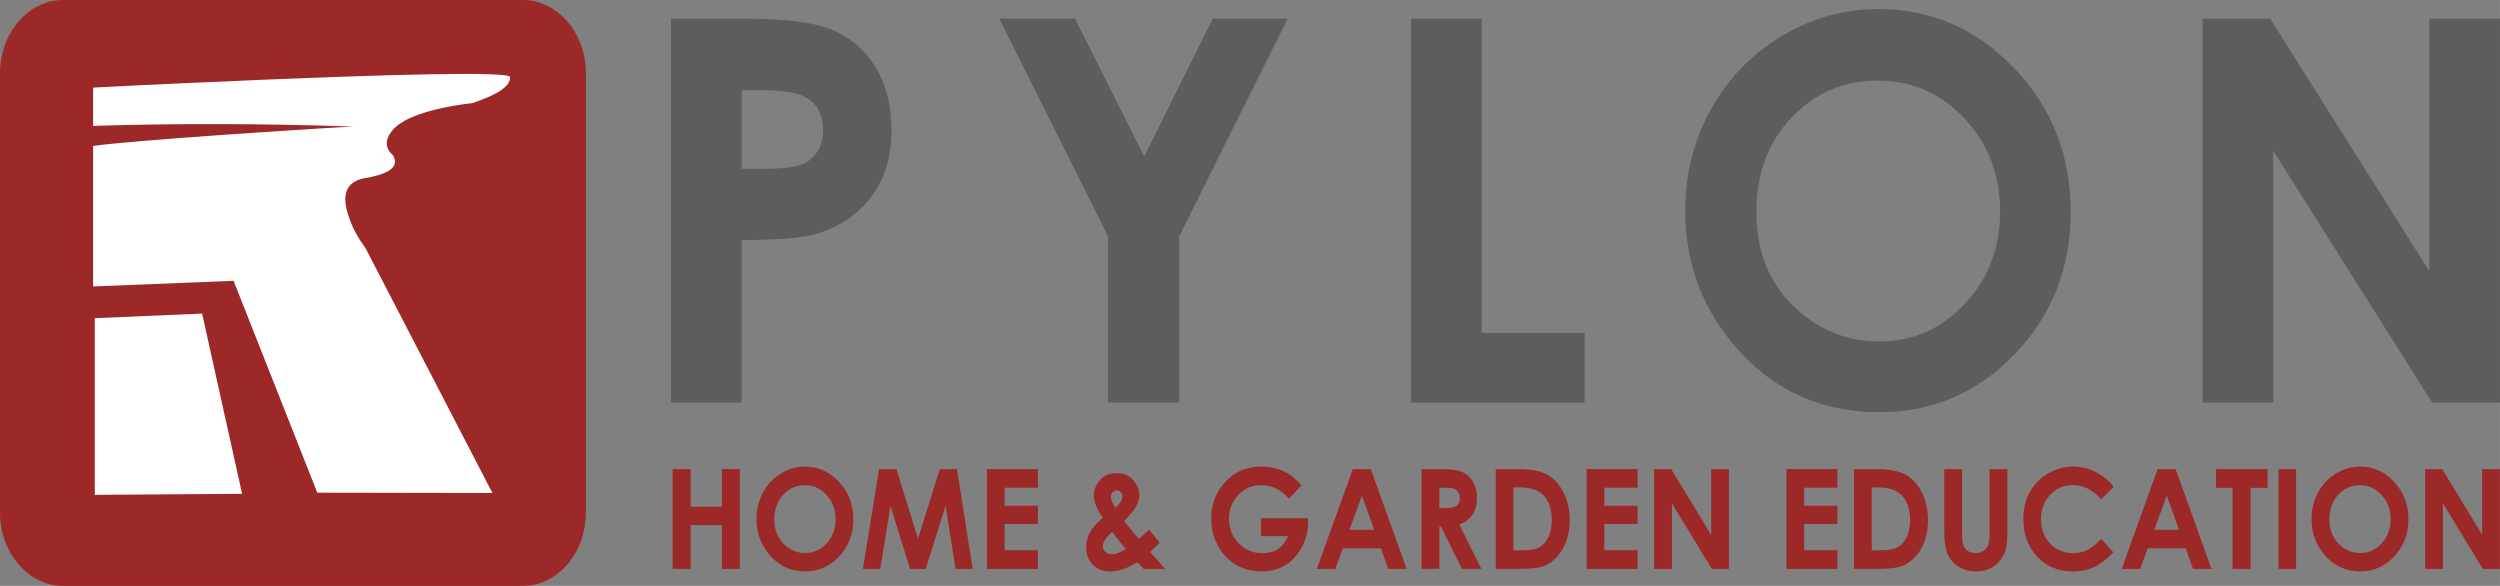 <?xml version="1.0" encoding="UTF-8"?>
<!DOCTYPE svg PUBLIC "-//W3C//DTD SVG 1.1//EN" "http://www.w3.org/Graphics/SVG/1.1/DTD/svg11.dtd">
<!-- Creator: CorelDRAW Home & Student 2018 (Nie do użytku komercyjnego) -->
<svg xmlns="http://www.w3.org/2000/svg" xml:space="preserve" width="105.371mm" height="24.694mm" version="1.1" style="shape-rendering:geometricPrecision; text-rendering:geometricPrecision; image-rendering:optimizeQuality; fill-rule:evenodd; clip-rule:evenodd"
viewBox="0 0 30311.73 7103.77"
 xmlns:xlink="http://www.w3.org/1999/xlink">
 <rect x="0" y="0" width="30311.73" height="7103.77" fill="#808080" stroke="none"/>
 <defs>
  <style type="text/css">
   <![CDATA[
    .fil0 {fill:#9C2828}
    .fil1 {fill:white}
    .fil3 {fill:#5F5D5B;fill-rule:nonzero}
    .fil2 {fill:#9C2828;fill-rule:nonzero}
   ]]>
  </style>
 </defs>
 <g id="Warstwa_x0020_1">
  <g id="_876911696">
   <g>
    <polygon id="polygon69" class="fil0" points="6417.11,4.06 6454.16,9.92 6491.33,17.72 6528.38,27.47 6565.26,41.11 6600.41,54.77 6635.65,70.39 6668.82,87.94 6701.9,107.36 6734.98,128.87 6766.34,152.29 6795.54,177.58 6824.82,202.98 6852.12,232.26 6879.39,261.46 6904.71,292.73 6928.12,323.91 6951.54,357.08 6973.03,392.23 6992.47,429.2 7010.08,466.34 7027.63,503.39 7043.36,542.45 7056.82,583.3 7068.65,624.24 7078.31,667.16 7088.27,710.11 7093.96,752.94 7099.83,797.85 7101.73,842.78 7103.71,887.6 7103.71,6216.26 7101.73,6261.11 7099.83,6306.01 7093.96,6350.83 7088.27,6393.78 7078.31,6436.7 7068.65,6479.53 7056.82,6520.58 7043.36,6561.52 7027.63,6600.47 7010.08,6637.61 6992.47,6674.66 6973.03,6711.71 6951.54,6746.78 6928.12,6780.06 6904.71,6811.13 6879.39,6842.4 6852.12,6871.68 6824.82,6900.88 6795.54,6926.28 6766.34,6951.59 6734.98,6975.1 6701.9,6996.41 6668.82,7016.03 6635.65,7033.55 6600.41,7049.2 6565.26,7062.75 6528.38,7076.5 6491.33,7086.17 6454.16,7094.02 6417.11,7099.89 6378.16,7101.79 6339.21,7103.77 764.88,7103.77 725.64,7101.79 686.69,7099.89 647.65,7094.02 610.52,7086.17 573.55,7076.5 538.37,7062.75 501.4,7049.2 468.24,7033.55 433.08,7016.03 400,6996.41 368.65,6975.1 337.55,6951.59 308.29,6926.28 279.09,6900.88 251.71,6871.68 224.32,6842.4 199.01,6811.13 175.59,6780.06 152.38,6746.78 130.77,6711.71 111.27,6674.66 91.74,6637.61 76.09,6600.47 60.55,6561.52 47,6520.58 35.24,6479.53 23.5,6436.7 15.65,6393.78 7.85,6350.83 3.97,6306.01 -0,6261.11 -0,6216.26 -0,887.6 -0,842.78 3.97,797.85 7.85,752.94 15.65,710.11 23.5,667.16 35.24,624.24 47,583.3 60.55,542.45 76.09,503.39 91.74,466.34 111.27,429.2 130.77,392.23 152.38,357.08 175.59,323.91 199.01,292.73 224.32,261.46 251.71,232.26 279.09,202.98 308.29,177.58 337.55,152.29 368.65,128.87 400,107.36 433.08,87.94 468.24,70.39 501.4,54.77 538.37,41.11 573.55,27.47 610.52,17.72 647.65,9.92 686.69,4.06 725.64,2.07 764.88,0 6339.21,0 6378.16,2.07 "/>
    <path class="fil1" d="M2391.12 1001.48c-420.68,18.96 -841.54,37.94 -1262.2,60.78l0 464.18c961.64,-30.38 2009.9,-30.38 3152,7.57 -480.81,26.72 -981.84,60.87 -1495.96,95.25 -861.39,60.87 -1415.64,106.47 -1656.04,140.7l0 1703.25 1702.9 -68.44 1015.06 2568.81 2123.39 3.8 -1535.83 -2963.55c-93.38,-129.22 -166.79,-258.53 -206.92,-391.72 -93.64,-270.06 -26.67,-426.15 206.92,-464.18 227.03,-38.09 347.33,-102.67 353.97,-190.09 0,-30.58 -6.65,-57.13 -26.67,-87.57l-33.48 -34.23c-53.42,-72.32 -53.42,-148.35 6.73,-235.74 113.48,-171.28 447.44,-292.99 994.95,-361.45 307.37,-102.67 460.9,-205.57 454.05,-315.74 -13.38,-64.64 -1275.29,-45.68 -3792.81,68.52l0 0 -0.09 -0.14z"/>
    <polygon class="fil1" points="2450.44,3802.04 1149.03,3857.88 1149.03,5999.91 2935.13,5987.22 "/>
   </g>
   <g>
    <polygon class="fil2" points="8155.68,5687.82 8373.99,5687.82 8373.99,6144.31 8752.25,6144.31 8752.25,5687.82 8969.75,5687.82 8969.75,6897.89 8752.25,6897.89 8752.25,6367.11 8373.99,6367.11 8373.99,6897.89 8155.68,6897.89 "/>
    <path id="_1" class="fil2" d="M9761.3 5657.47c159.94,0 297.51,62.08 412.43,185.98 115.07,123.96 172.63,275.04 172.63,453.08 0,176.57 -56.7,326.21 -170.24,448.33 -113.54,122.52 -251.36,183.39 -413.29,183.39 -169.52,0 -310.39,-62.57 -422.64,-188.34 -112.28,-125.51 -168.34,-274.64 -168.34,-447.29 0,-115.61 26.21,-222.11 78.42,-319.22 52.15,-97.12 124.01,-174.13 215.61,-230.82 91.25,-56.7 190.03,-85.09 295.43,-85.09zm-2.16 225.53c-104.6,0 -192.51,38.69 -263.65,116.79 -71.31,77.79 -107.01,176.94 -107.01,296.64 0,134.02 44.88,239.77 134.54,317.61 69.87,60.96 149.56,91.22 239.8,91.22 102.12,0 189,-39.3 260.63,-118.26 71.86,-79.11 107.79,-176.31 107.79,-291.92 0,-115.53 -36.16,-212.99 -108.68,-292.64 -72.09,-79.71 -160,-119.53 -263.42,-119.53l0 0.09z"/>
    <polygon id="_12" class="fil2" points="10658.16,5687.82 10868.96,5687.82 11130.31,6531.86 11395.42,5687.82 11603,5687.82 11793.38,6897.89 11585.91,6897.89 11464.4,6133.67 11223.89,6897.89 11034.17,6897.89 10796.79,6133.67 10672.95,6897.89 10463.09,6897.89 "/>
    <polygon id="_123" class="fil2" points="11966.33,5687.82 12583.72,5687.82 12583.72,5913.35 12180.18,5913.35 12180.18,6131.97 12583.72,6131.97 12583.72,6353.56 12180.18,6353.56 12180.18,6671.61 12583.72,6671.61 12583.72,6897.89 11966.33,6897.89 "/>
    <path id="_1234" class="fil2" d="M13933.08 6422.55l128.56 157.04 -58.51 56.64 -57.65 56.18 181.58 205.48 -260.89 0 -74.48 -82.19c-118.84,75.2 -229.33,112.45 -331.13,112.45 -86.56,0 -156.92,-26.93 -210.4,-81.41 -53.59,-54.25 -80.35,-123.81 -80.35,-208.82 0,-64.12 15.33,-124.68 45.45,-181.78 30.09,-56.96 81.99,-115.96 155.23,-176.94 -72.43,-104.68 -108.36,-197.37 -108.36,-277.94 0,-59.78 24.11,-118.78 72.18,-176.92 48.24,-58.17 116.19,-87.31 203.87,-87.31 88.37,0 156.66,28.8 203.84,86.44 47.52,57.48 71.08,115.61 71.08,174.36 0,45.97 -10.7,90.21 -32.51,132.5 -21.81,42.06 -71.86,104.71 -150.36,187.5 91.82,115.79 150.82,187.85 177.66,216.24 16.22,-13.23 58.22,-50.57 125.14,-111.79l0.06 0.26zm-408.75 -266.55c57.1,-52.01 85.29,-98.04 85.29,-138.2 0,-20.71 -6.39,-37.86 -19.24,-50.83 -12.69,-13.2 -29.86,-20.02 -50.77,-20.02 -19.5,0 -35.96,7.68 -49.59,22.24 -13.41,14.84 -20.19,32.25 -20.19,51.92 0,39.58 18.04,84.52 54.51,134.83l0 0.06zm127.52 500.25c-39.35,-41.77 -95.02,-110.84 -166.88,-207.44 -76.4,67.6 -114.43,126.52 -114.43,176.92 0,23.62 10.3,45.19 30.98,65.21 21,19.53 47.29,29.43 78.91,29.43 45.65,0 102.61,-21.32 171.36,-64.03l0.06 -0.09z"/>
    <path id="_12345" class="fil2" d="M15779.53 5885.56l-151.31 160.2c-96.08,-108.71 -207.52,-162.85 -335.3,-162.85 -111.21,0 -204.42,39.21 -279.38,118.35 -75.05,78.96 -112.51,174.96 -112.51,287.75 0,116.91 39.04,215.89 116.74,297.16 77.93,81.06 173.92,121.48 288.27,121.48 74.25,0 137.02,-16.54 187.88,-49.97 51.09,-33.66 92.05,-85.84 123.52,-157.21l-327.45 0 0 -216.41 568.6 0 1.58 51c0,105.89 -25.54,206.17 -76.89,300.99 -51.18,94.9 -117.54,167.36 -198.89,217.42 -81.61,49.88 -177.03,74.59 -286.75,74.59 -117.22,0 -221.91,-27.27 -313.96,-81.67 -92.14,-54.48 -164.8,-132.24 -218.31,-233.47 -53.51,-100.77 -80.32,-209.65 -80.32,-326.56 0,-159.94 49.33,-299.26 148.35,-417.69 117.54,-140.96 270.21,-211.46 458.02,-211.46 98.44,0 190.44,19.45 276.1,58.43 72.43,32.82 143,89.35 212.24,169.67l-0.23 0.26z"/>
    <path id="_123456" class="fil2" d="M16402.18 5687.82l218.22 0 435.01 1210.07 -223.81 0 -88.4 -249.23 -460.96 0 -92.4 249.23 -223.4 0 435.82 -1210.07 -0.09 0zm110.67 321.04l-150.91 415.22 300.64 0 -149.82 -415.22 0.09 0z"/>
    <path id="_1234567" class="fil2" d="M17236.59 5687.82l228.29 0c125.05,0 214.08,12.02 267.01,35.9 52.96,23.79 95.76,63.43 128.01,118.78 32.25,55.35 48.3,120.99 48.3,196.53 0,79.8 -17.55,146.05 -53.25,199.61 -35.7,53.45 -89.44,93.78 -161.15,121.22l267.59 537.94 -235.31 0 -254.47 -512.34 -19.96 0 0 512.34 -215.12 0 0 -1210.07 0.06 0.09zm215.12 473.13l67.72 0c68.67,0 115.87,-9.55 141.82,-28.8 25.77,-19.19 38.63,-50.92 38.63,-95.25 0,-26.35 -6.3,-49.45 -19.16,-68.81 -12.86,-19.36 -29.86,-33.34 -51.41,-41.86 -21.4,-8.63 -60.87,-12.8 -118.26,-12.8l-59.35 0 0 247.51z"/>
    <path id="_12345678" class="fil2" d="M18135.64 5687.82l255.28 0c164.49,0 286.8,22.01 366.49,65.5 80.03,43.73 145.82,114.41 197.63,212.73 51.75,97.86 77.7,212.56 77.7,343.7 0,93.18 -14.44,178.87 -43.27,257.15 -29.17,78.1 -69.01,142.88 -119.96,194.58 -51.09,51.41 -106.35,87.05 -165.75,106.98 -59.26,19.71 -162.42,29.43 -309.1,29.43l-258.96 0 0 -1210.07 -0.06 0zm214.63 222.11l0 762.43 99.73 0c98.3,0 169.67,-12.02 214.05,-36.22 44.42,-24.14 80.58,-64.55 108.85,-121.51 28.11,-56.96 42.23,-127.21 42.23,-210.6 0,-128.33 -33.54,-228.01 -100.68,-298.77 -60.38,-63.43 -157.47,-95.39 -291.21,-95.39l-72.98 0 0 0.06z"/>
    <polygon id="_123456789" class="fil2" points="19237.86,5687.82 19855.17,5687.82 19855.17,5913.35 19451.69,5913.35 19451.69,6131.97 19855.17,6131.97 19855.17,6353.56 19451.69,6353.56 19451.69,6671.61 19855.17,6671.61 19855.17,6897.89 19237.86,6897.89 "/>
    <polygon id="_12345678910" class="fil2" points="20056.31,5687.82 20262.42,5687.82 20747.4,6484.11 20747.4,5687.82 20962.6,5687.82 20962.6,6897.89 20755.88,6897.89 20271.65,6104.16 20271.65,6897.89 20056.31,6897.89 "/>
    <polygon id="_1234567891011" class="fil2" points="21661.12,5687.82 22278.59,5687.82 22278.59,5913.35 21875.03,5913.35 21875.03,6131.97 22278.59,6131.97 22278.59,6353.56 21875.03,6353.56 21875.03,6671.61 22278.59,6671.61 22278.59,6897.89 21661.12,6897.89 "/>
    <path id="_123456789101112" class="fil2" d="M22479.59 5687.82l255.28 0c164.49,0 286.8,22.01 366.34,65.5 80.09,43.73 145.88,114.41 197.63,212.73 51.72,97.86 77.67,212.56 77.67,343.7 0,93.18 -14.44,178.87 -43.27,257.15 -29.14,78.1 -68.98,142.88 -119.93,194.58 -51.12,51.41 -106.35,87.05 -165.78,106.98 -59.23,19.71 -162.39,29.43 -309.07,29.43l-258.96 0 0 -1210.07 0.09 0zm214.71 222.11l0 762.43 99.71 0c98.3,0 169.69,-12.02 214.08,-36.22 44.33,-24.14 80.58,-64.55 108.85,-121.51 28.11,-56.96 42.23,-127.21 42.23,-210.6 0,-128.33 -33.54,-228.01 -100.68,-298.77 -60.38,-63.43 -157.47,-95.39 -291.21,-95.39l-72.98 0 0 0.06z"/>
    <path id="_12345678910111213" class="fil2" d="M23573.5 5687.82l215.92 0 0 783.06c0,67.8 5.49,115.56 16.45,143.26 11.08,28.05 29.23,50.14 54.6,67.03 25.49,16.86 56.07,24.97 91.68,24.97 38.09,0 70.59,-9.21 98.3,-27.7 27.21,-18.76 46.31,-42.46 56.84,-71.28 10.56,-28.65 15.74,-83.74 15.74,-164.83l0 -754.41 215.92 0 0 721.5c0,121.6 -6.65,206.17 -19.24,253.23 -12.71,47.15 -37.22,92.6 -73.38,136.44 -36.19,44.16 -77.93,76.38 -124.91,97.69 -47.18,21.09 -102.04,31.47 -164.49,31.47 -82.07,0 -153.47,-20.02 -214.05,-60.35 -60.87,-40.16 -104.14,-90.64 -130.31,-151.34 -25.98,-60.64 -39.15,-163.11 -39.15,-307.14l0 -721.5 0.09 -0.09z"/>
    <path id="_1234567891011121314" class="fil2" d="M25627.88 5900.89l-150.59 153.82c-102.61,-115.61 -217.76,-173.49 -345.75,-173.49 -108.36,0 -199.47,39.64 -273.43,118.58 -74.02,78.79 -110.98,176.25 -110.98,291.95 0,80.58 16.28,152.2 49.1,214.51 32.74,62.68 79.22,111.79 139.03,147.43 60.04,35.64 126.8,53.3 199.93,53.3 62.45,0 119.61,-12.28 171.59,-37.28 51.52,-25.06 108.59,-70.25 170.5,-136.24l146.11 162.85c-83.68,87.39 -162.56,147.69 -236.75,181.43 -74.25,33.69 -158.96,50.49 -254.56,50.49 -175.51,0 -319.57,-59.52 -431.5,-178.87 -111.87,-119.3 -167.94,-272.16 -167.94,-458.54 0,-120.82 25.49,-228.01 76.66,-321.78 50.86,-93.81 123.84,-169 219.03,-226.05 94.93,-56.96 197.31,-85.7 306.94,-85.7 93.35,0 183.19,21.06 269.4,63.43 86.33,42.14 160.92,102.24 223.26,179.99l-0.06 0.17z"/>
    <path id="_123456789101112131415" class="fil2" d="M26160.69 5687.82l218.22 0 435.01 1210.07 -223.81 0 -88.4 -249.23 -460.96 0 -92.31 249.23 -223.49 0 435.82 -1210.07 -0.09 0zm110.67 321.04l-150.82 415.22 300.64 0 -149.82 -415.22z"/>
    <polygon id="_12345678910111213141516" class="fil2" points="26869.04,5687.82 27493.94,5687.82 27493.94,5914.96 27287.92,5914.96 27287.92,6897.89 27069.69,6897.89 27069.69,5914.96 26869.04,5914.96 "/>
    <polygon id="_1234567891011121314151617" class="fil2" points="27626.42,5687.82 27840.01,5687.82 27840.01,6897.89 27626.42,6897.89 "/>
    <path id="_123456789101112131415161718" class="fil2" d="M28616.36 5657.47c159.94,0 297.45,62.08 412.43,185.98 115.07,123.96 172.63,275.04 172.63,453.08 0,176.57 -56.76,326.21 -170.3,448.33 -113.57,122.52 -251.39,183.39 -413.23,183.39 -169.52,0 -310.36,-62.57 -422.64,-188.34 -112.28,-125.51 -168.31,-274.64 -168.31,-447.29 0,-115.61 26.18,-222.11 78.42,-319.22 52.21,-97.12 124.07,-174.13 215.66,-230.82 91.28,-56.7 189.95,-85.09 295.43,-85.09l-0.09 0zm-2.16 225.53c-104.6,0 -192.51,38.69 -263.65,116.79 -71.31,77.79 -107.01,176.94 -107.01,296.64 0,134.02 44.88,239.77 134.48,317.61 69.87,60.96 149.56,91.22 239.86,91.22 102.12,0 188.91,-39.3 260.48,-118.26 71.92,-79.11 107.88,-176.31 107.88,-291.92 0,-115.53 -36.27,-212.99 -108.68,-292.64 -72.12,-79.71 -160.03,-119.53 -263.42,-119.53l0.06 0.09z"/>
    <polygon id="_12345678910111213141516171819" class="fil2" points="29404.89,5687.82 29610.8,5687.82 30095.9,6484.11 30095.9,5687.82 30311.01,5687.82 30311.01,6897.89 30104.29,6897.89 29620.06,6104.16 29620.06,6897.89 29404.89,6897.89 "/>
    <path class="fil3" d="M8135.35 226.68l908.19 0c491.71,0 845.6,47.41 1062.79,141.39 217.19,93.95 389.42,245.12 514.69,455.72 125.31,209.48 187.9,461.19 187.9,753.8 0,325.04 -82.5,595.07 -246.27,809.84 -164,216.07 -387.43,365.11 -668.25,449.34 -164.98,48.62 -465.59,73.41 -901.98,73.41l0 1970.87 -857.08 0 0 -4654.28 0 -0.09zm857.08 1819.52l271.41 0c214.08,0 363.32,-16.2 446.83,-47.49 83.45,-31.36 149.16,-84.23 197.31,-156.61 48.07,-72.32 72.03,-160.81 72.03,-264.51 0,-179.3 -67.89,-309.93 -201.45,-392.03 -98.24,-61.56 -279.81,-91.74 -544.9,-91.74l-241.24 0 0 952.38z"/>
    <polygon id="_1_0" class="fil3" points="12114.53,226.68 13034.23,226.68 13872.55,1897.17 14704.6,226.68 15612.97,226.68 14297.44,2865.86 14297.44,4880.97 13435.16,4880.97 13435.16,2865.86 "/>
    <polygon id="_12_1" class="fil3" points="17108.29,226.68 17965.45,226.68 17965.45,4036.52 19212.95,4036.52 19212.95,4880.97 17108.29,4880.97 "/>
    <path id="_123_2" class="fil3" d="M22778.7 109.98c636.87,0 1183.98,238.74 1641.29,714.91 458.34,477.33 686.95,1058.3 686.95,1742.89 0,679.3 -225.5,1254.92 -677.54,1724.62 -452.01,470.83 -1000.1,705.22 -1644.25,705.22 -674.32,0 -1235.01,-240.86 -1681.76,-724.58 -446.92,-482.76 -670.35,-1056.23 -670.35,-1720.45 0,-444.91 104.37,-854.17 312.06,-1227.79 207.84,-373.62 493.87,-669.57 858.23,-887.68 363.3,-218.17 755.85,-327.22 1175.44,-327.22l-0.06 0.09zm-8.31 867.2c-416.66,0 -766.23,149.04 -1049.15,449.16 -284.01,299.2 -425.89,680.42 -425.89,1141.44 0,515.15 178.53,922.38 535.46,1221.41 277.71,234.31 595.18,351.01 954.19,351.01 406.1,0 751.62,-151.26 1036.67,-454.6 286.03,-304.58 429.11,-678.2 429.11,-1123.11 0,-443.78 -144.04,-818.61 -432.22,-1125.21 -287.06,-306.8 -636.87,-460.1 -1048.17,-460.1z"/>
    <polygon id="_1234_3" class="fil3" points="26705.74,226.68 27525.39,226.68 29455.58,3289.19 29455.58,226.68 30311.73,226.68 30311.73,4880.97 29489.03,4880.97 27561.89,1828.04 27561.89,4880.97 26705.74,4880.97 "/>
   </g>
  </g>
 </g>
</svg>
